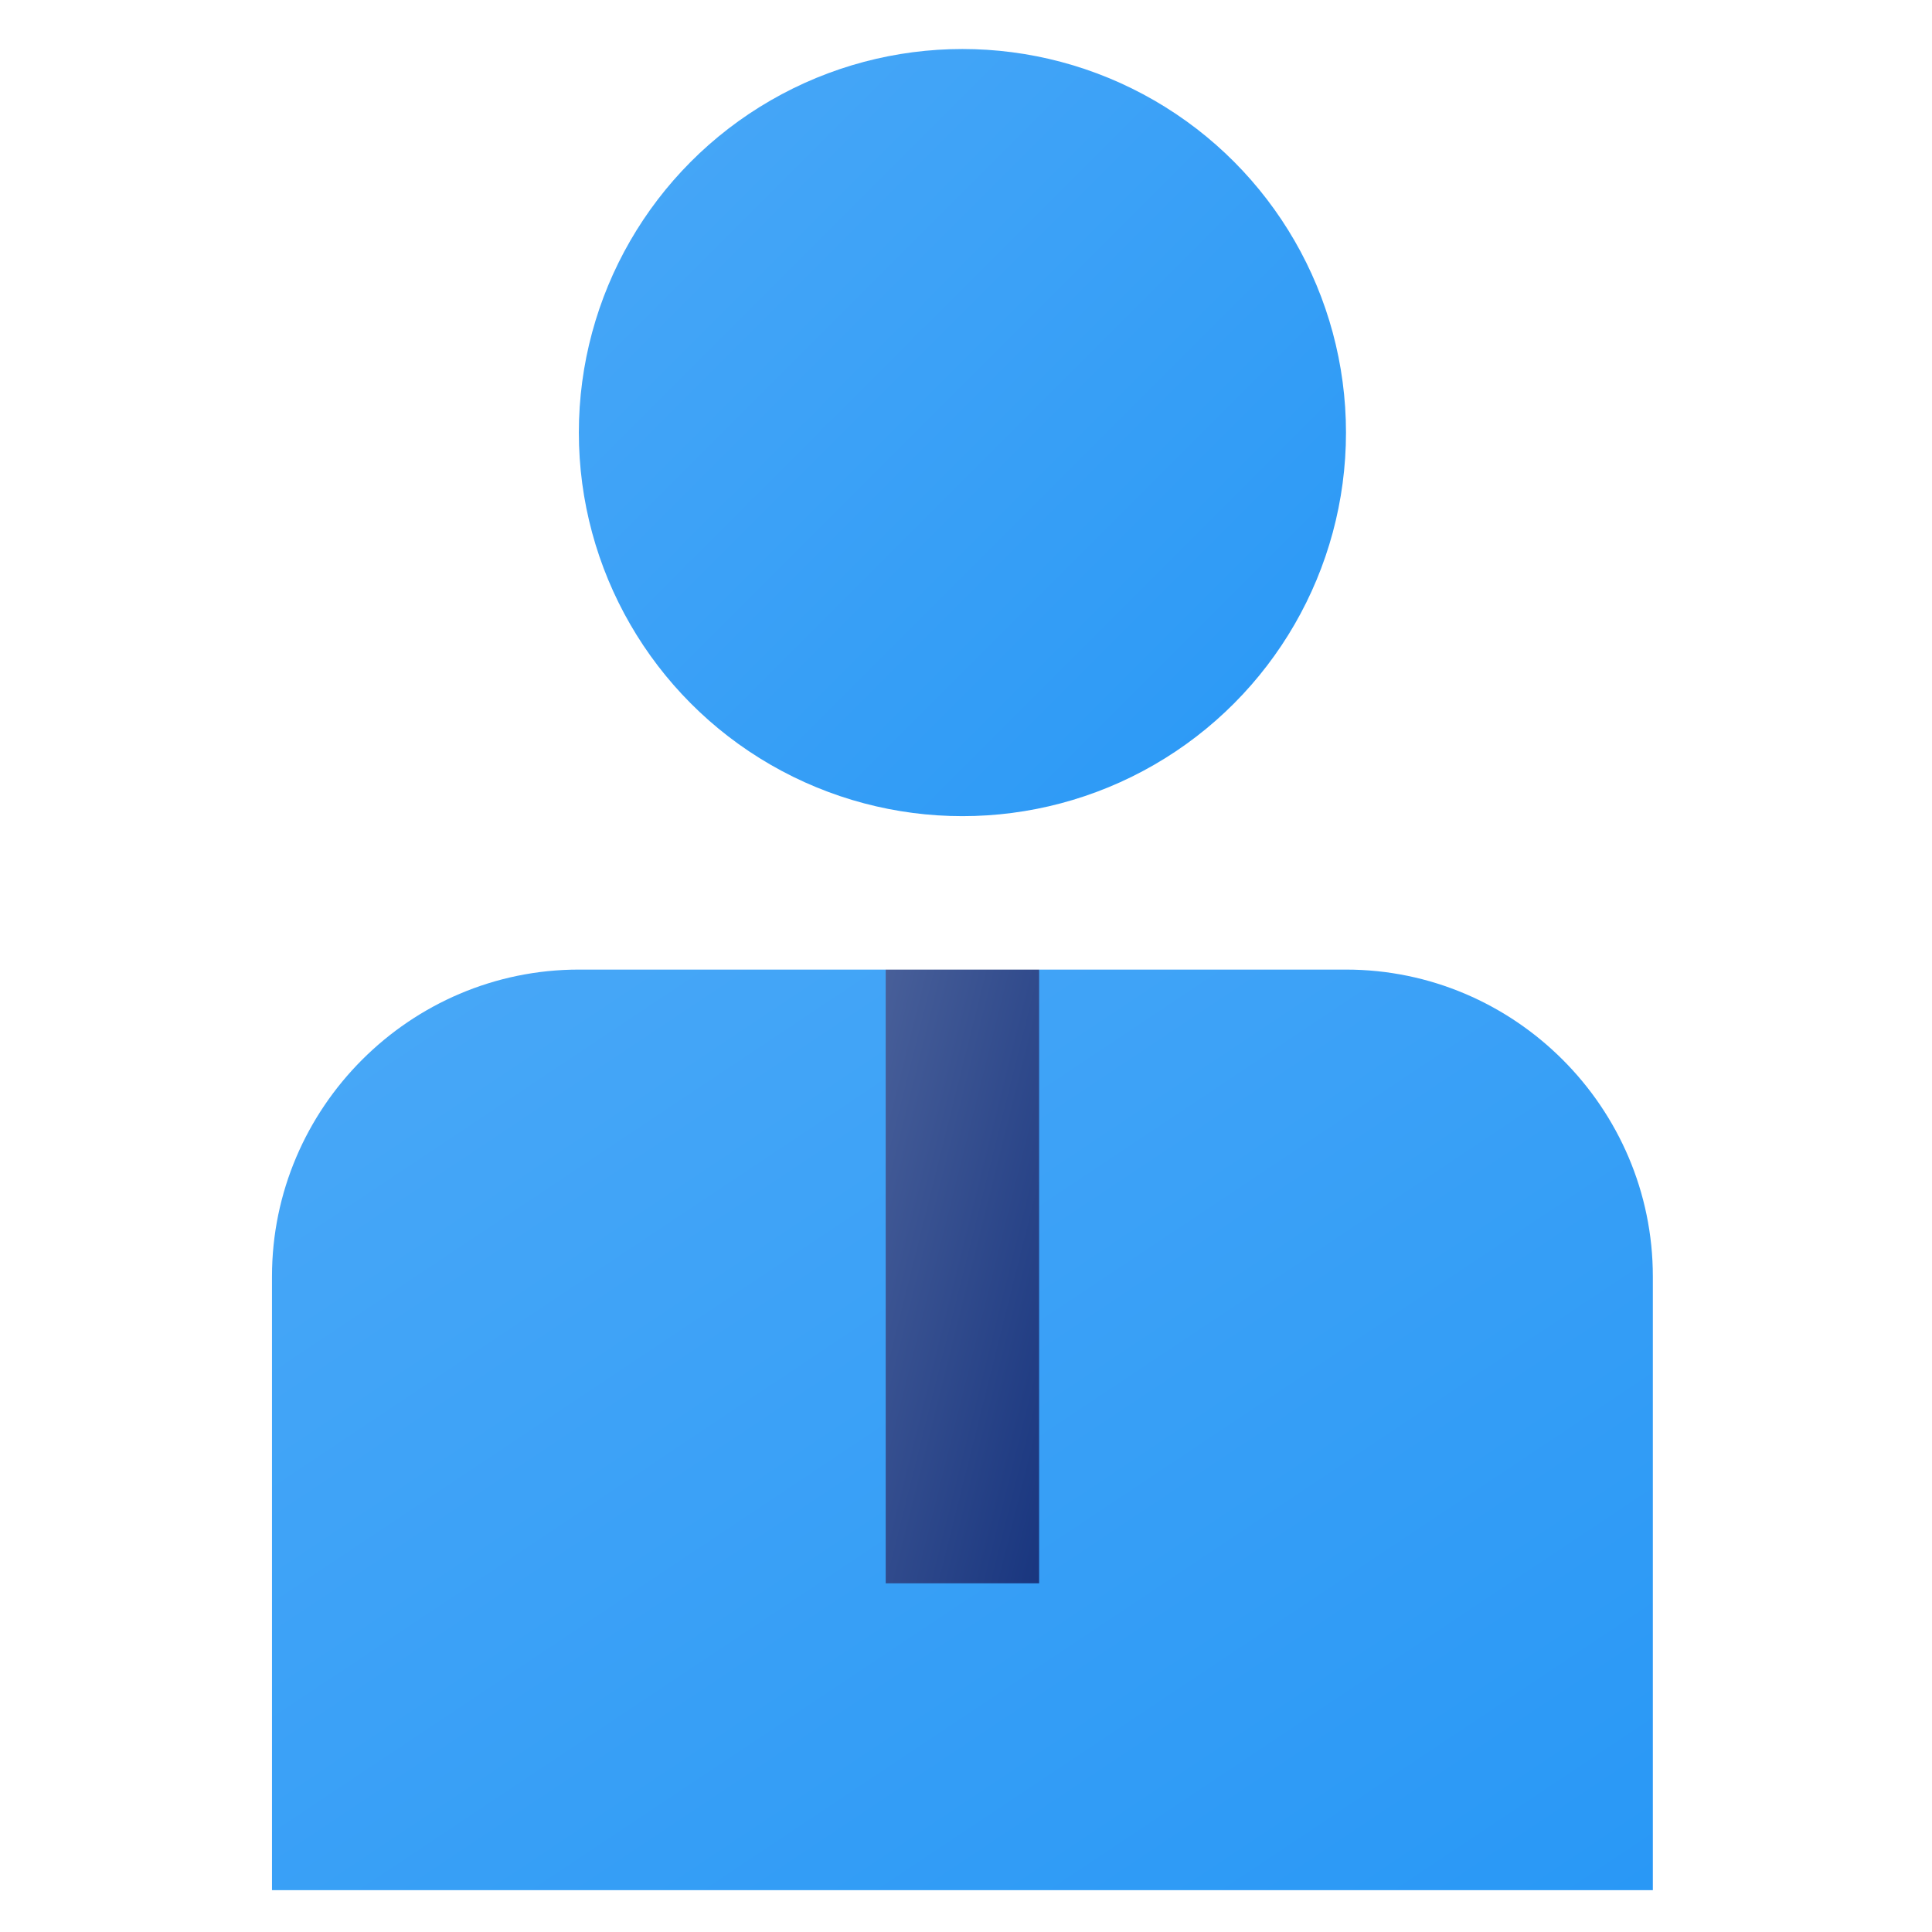 <?xml version="1.0" encoding="UTF-8"?>
<!DOCTYPE svg PUBLIC "-//W3C//DTD SVG 1.1//EN" "http://www.w3.org/Graphics/SVG/1.1/DTD/svg11.dtd">
<!-- Creator: CorelDRAW 2021 (64-Bit) -->
<svg xmlns="http://www.w3.org/2000/svg" xml:space="preserve" width="43.358mm" height="43.358mm" version="1.1" style="shape-rendering:geometricPrecision; text-rendering:geometricPrecision; image-rendering:optimizeQuality; fill-rule:evenodd; clip-rule:evenodd"
viewBox="0 0 4335.78 4335.78"
 xmlns:xlink="http://www.w3.org/1999/xlink"
 xmlns:xodm="http://www.corel.com/coreldraw/odm/2003">
 <defs>
  <style type="text/css">
   <![CDATA[
    .fil0 {fill:none}
    .fil1 {fill:url(#id0)}
    .fil3 {fill:url(#id1)}
    .fil2 {fill:url(#id2)}
   ]]>
  </style>
  <linearGradient id="id0" gradientUnits="userSpaceOnUse" x1="3113.36" y1="4639.17" x2="1206.34" y2="1778.64">
   <stop offset="0" style="stop-opacity:1; stop-color:#2998F6"/>
   <stop offset="1" style="stop-opacity:1; stop-color:#49A8F7"/>
  </linearGradient>
  <linearGradient id="id1" gradientUnits="userSpaceOnUse" xlink:href="#id0" x1="3020.66" y1="1831.61" x2="1299.04" y2="109.99">
  </linearGradient>
  <linearGradient id="id2" gradientUnits="userSpaceOnUse" x1="2483.92" y1="2945.6" x2="1835.77" y2="2783.56">
   <stop offset="0" style="stop-opacity:1; stop-color:#19367F"/>
   <stop offset="1" style="stop-opacity:1; stop-color:#485F99"/>
  </linearGradient>
 </defs>
 <g id="Layer_x0020_1">
  <rect class="fil0" x="-8.04" y="8.03" width="4335.78" height="4335.78"/>
  <g id="_2032624136048">
   <path class="fil1" d="M3709.3 2864.58l0 464.82 0 912.47 -674.88 0 0 0 -2424.03 0 0 -1377.29c0,-378.75 309.9,-688.65 688.65,-688.65l688.65 0 172.16 344.33 172.16 -344.33 688.65 0c378.74,0 688.64,309.91 688.64,688.65zm0 464.82l0 0.01 0 0 0 -0.01z"/>
   <polygon class="fil2" points="1987.69,2175.93 2332.01,2175.93 2332.01,3553.23 1987.69,3553.22 "/>
   <circle class="fil3" cx="2159.85" cy="970.8" r="860.81"/>
  </g>
 </g>
</svg>
